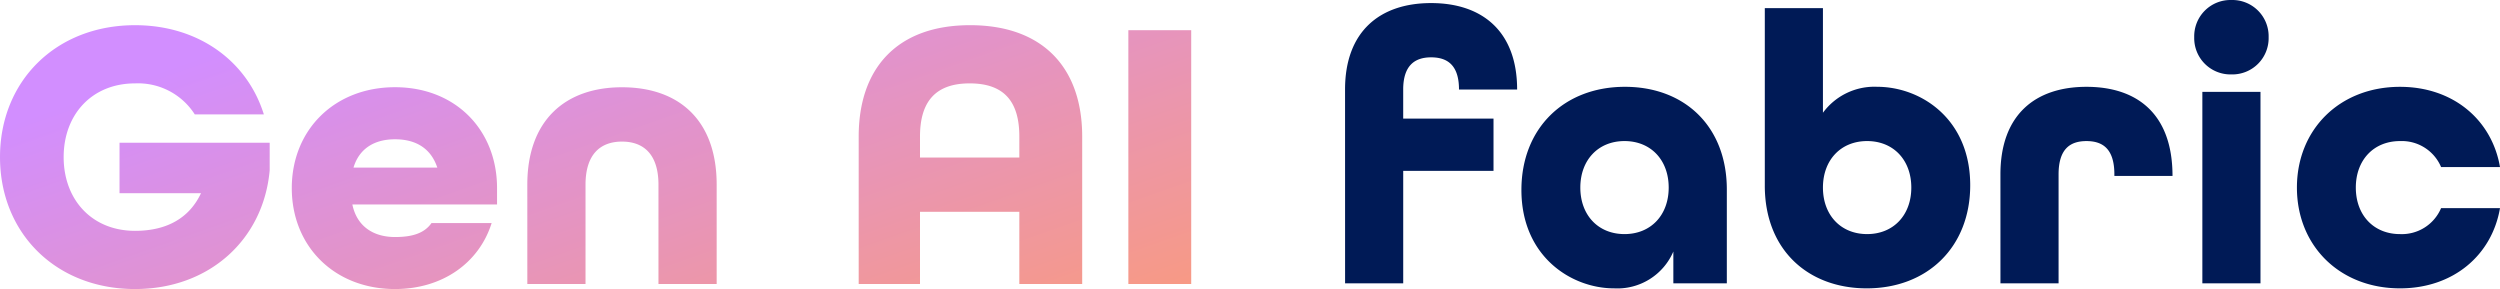 <svg id="Group_312507" data-name="Group 312507" xmlns="http://www.w3.org/2000/svg" xmlns:xlink="http://www.w3.org/1999/xlink" width="304.684" height="35.225" viewBox="0 0 304.684 35.225">
  <defs>
    <linearGradient id="linear-gradient" x1="0.31" y1="0.347" x2="1.082" y2="1.147" gradientUnits="objectBoundingBox">
      <stop offset="0" stop-color="#d28eff"/>
      <stop offset="1" stop-color="#ff9c6b"/>
    </linearGradient>
  </defs>
  <path id="Path_333255" data-name="Path 333255" d="M696.9-110.941h7.085v-13.7h11.005v-6.377H703.983v-3.543c0-2.929,1.417-3.92,3.4-3.92s3.4.945,3.4,3.92h7.085c0-7.038-4.2-10.533-10.486-10.533-6.235,0-10.486,3.448-10.486,10.533Zm32.78.614a7.424,7.424,0,0,0,7.227-4.487v3.873h6.518v-11.431c0-7.652-5.1-12.517-12.423-12.517-7.416,0-12.611,5.054-12.611,12.564C718.389-114.2,724.483-110.327,729.678-110.327Zm1.275-6.613c-3.212,0-5.385-2.314-5.385-5.668s2.173-5.668,5.385-5.668,5.385,2.314,5.385,5.668S734.166-116.94,730.954-116.94Zm29.521,6.613c7.416,0,12.611-5.054,12.611-12.564,0-8.124-6.046-12-11.336-12a7.778,7.778,0,0,0-6.613,3.165v-12.753h-7.085v21.633C748.052-115,753.343-110.327,760.475-110.327Zm.047-6.613c-3.212,0-5.385-2.314-5.385-5.668s2.173-5.668,5.385-5.668,5.385,2.314,5.385,5.668S763.734-116.94,760.522-116.94Zm16.248,6h7.085v-13.273c0-3.117,1.417-4.062,3.4-4.062s3.4.945,3.4,4.062v.189h7.085v-.142c-.047-7.368-4.251-10.722-10.486-10.722s-10.486,3.4-10.486,10.675ZM804.922-136.4a4.42,4.42,0,0,0,4.534-4.534,4.42,4.42,0,0,0-4.534-4.534,4.42,4.42,0,0,0-4.534,4.534A4.42,4.42,0,0,0,804.922-136.4Zm-3.543,25.459h7.085v-23.334h-7.085Zm24.089.614c6.471,0,11.195-4.015,12.186-9.777h-7.18a5.193,5.193,0,0,1-5.007,3.165c-3.212,0-5.385-2.314-5.385-5.668s2.173-5.668,5.385-5.668a5.193,5.193,0,0,1,5.007,3.165h7.18c-.992-5.763-5.715-9.777-12.186-9.777-7.368,0-12.564,5.2-12.564,12.281S818.1-110.327,825.469-110.327Z" transform="translate(-532.97 145.469)" fill="#001a56"/>
  <path id="Path_333243" data-name="Path 333243" d="M24.481-125.255c9.08,0,15.653-6.053,16.409-14.47v-3.358h-18.3v6.148H32.52c-1.419,3.026-4.161,4.587-8.039,4.587-5.249,0-8.7-3.783-8.7-8.985s3.452-8.985,8.7-8.985a8.205,8.205,0,0,1,7.283,3.783h8.417c-2.033-6.526-7.992-10.876-15.7-10.876-9.647,0-16.457,6.81-16.457,16.078S14.834-125.255,24.481-125.255Zm31.684,0c5.817,0,10.262-3.216,11.775-8.039h-7.33c-.9,1.277-2.412,1.7-4.445,1.7-2.554,0-4.634-1.23-5.2-3.972H68.6v-1.986c0-7.093-5.06-12.3-12.437-12.3s-12.579,5.2-12.579,12.3S48.787-125.255,56.164-125.255Zm-5.06-14.8c.709-2.364,2.6-3.452,5.06-3.452s4.351,1.04,5.155,3.452ZM72.29-125.87h7.093v-12.106c0-3.689,1.8-5.249,4.445-5.249s4.445,1.561,4.445,5.249v12.106h7.093v-12.106c0-7.9-4.634-11.87-11.539-11.87s-11.539,4.02-11.539,11.87Zm40.385,0h7.472v-8.8h12.106v8.8h7.661v-17.97c0-8.417-4.823-13.572-13.667-13.572-8.8,0-13.572,5.155-13.572,13.572Zm7.472-15.416v-2.554c0-4.256,1.892-6.479,6.053-6.479,4.209,0,6.053,2.223,6.053,6.479v2.554Zm25.394,15.416H153.2V-156.8h-7.661Z" transform="translate(-8.023 160.481)" fill="url(#linear-gradient)"/>
</svg>
